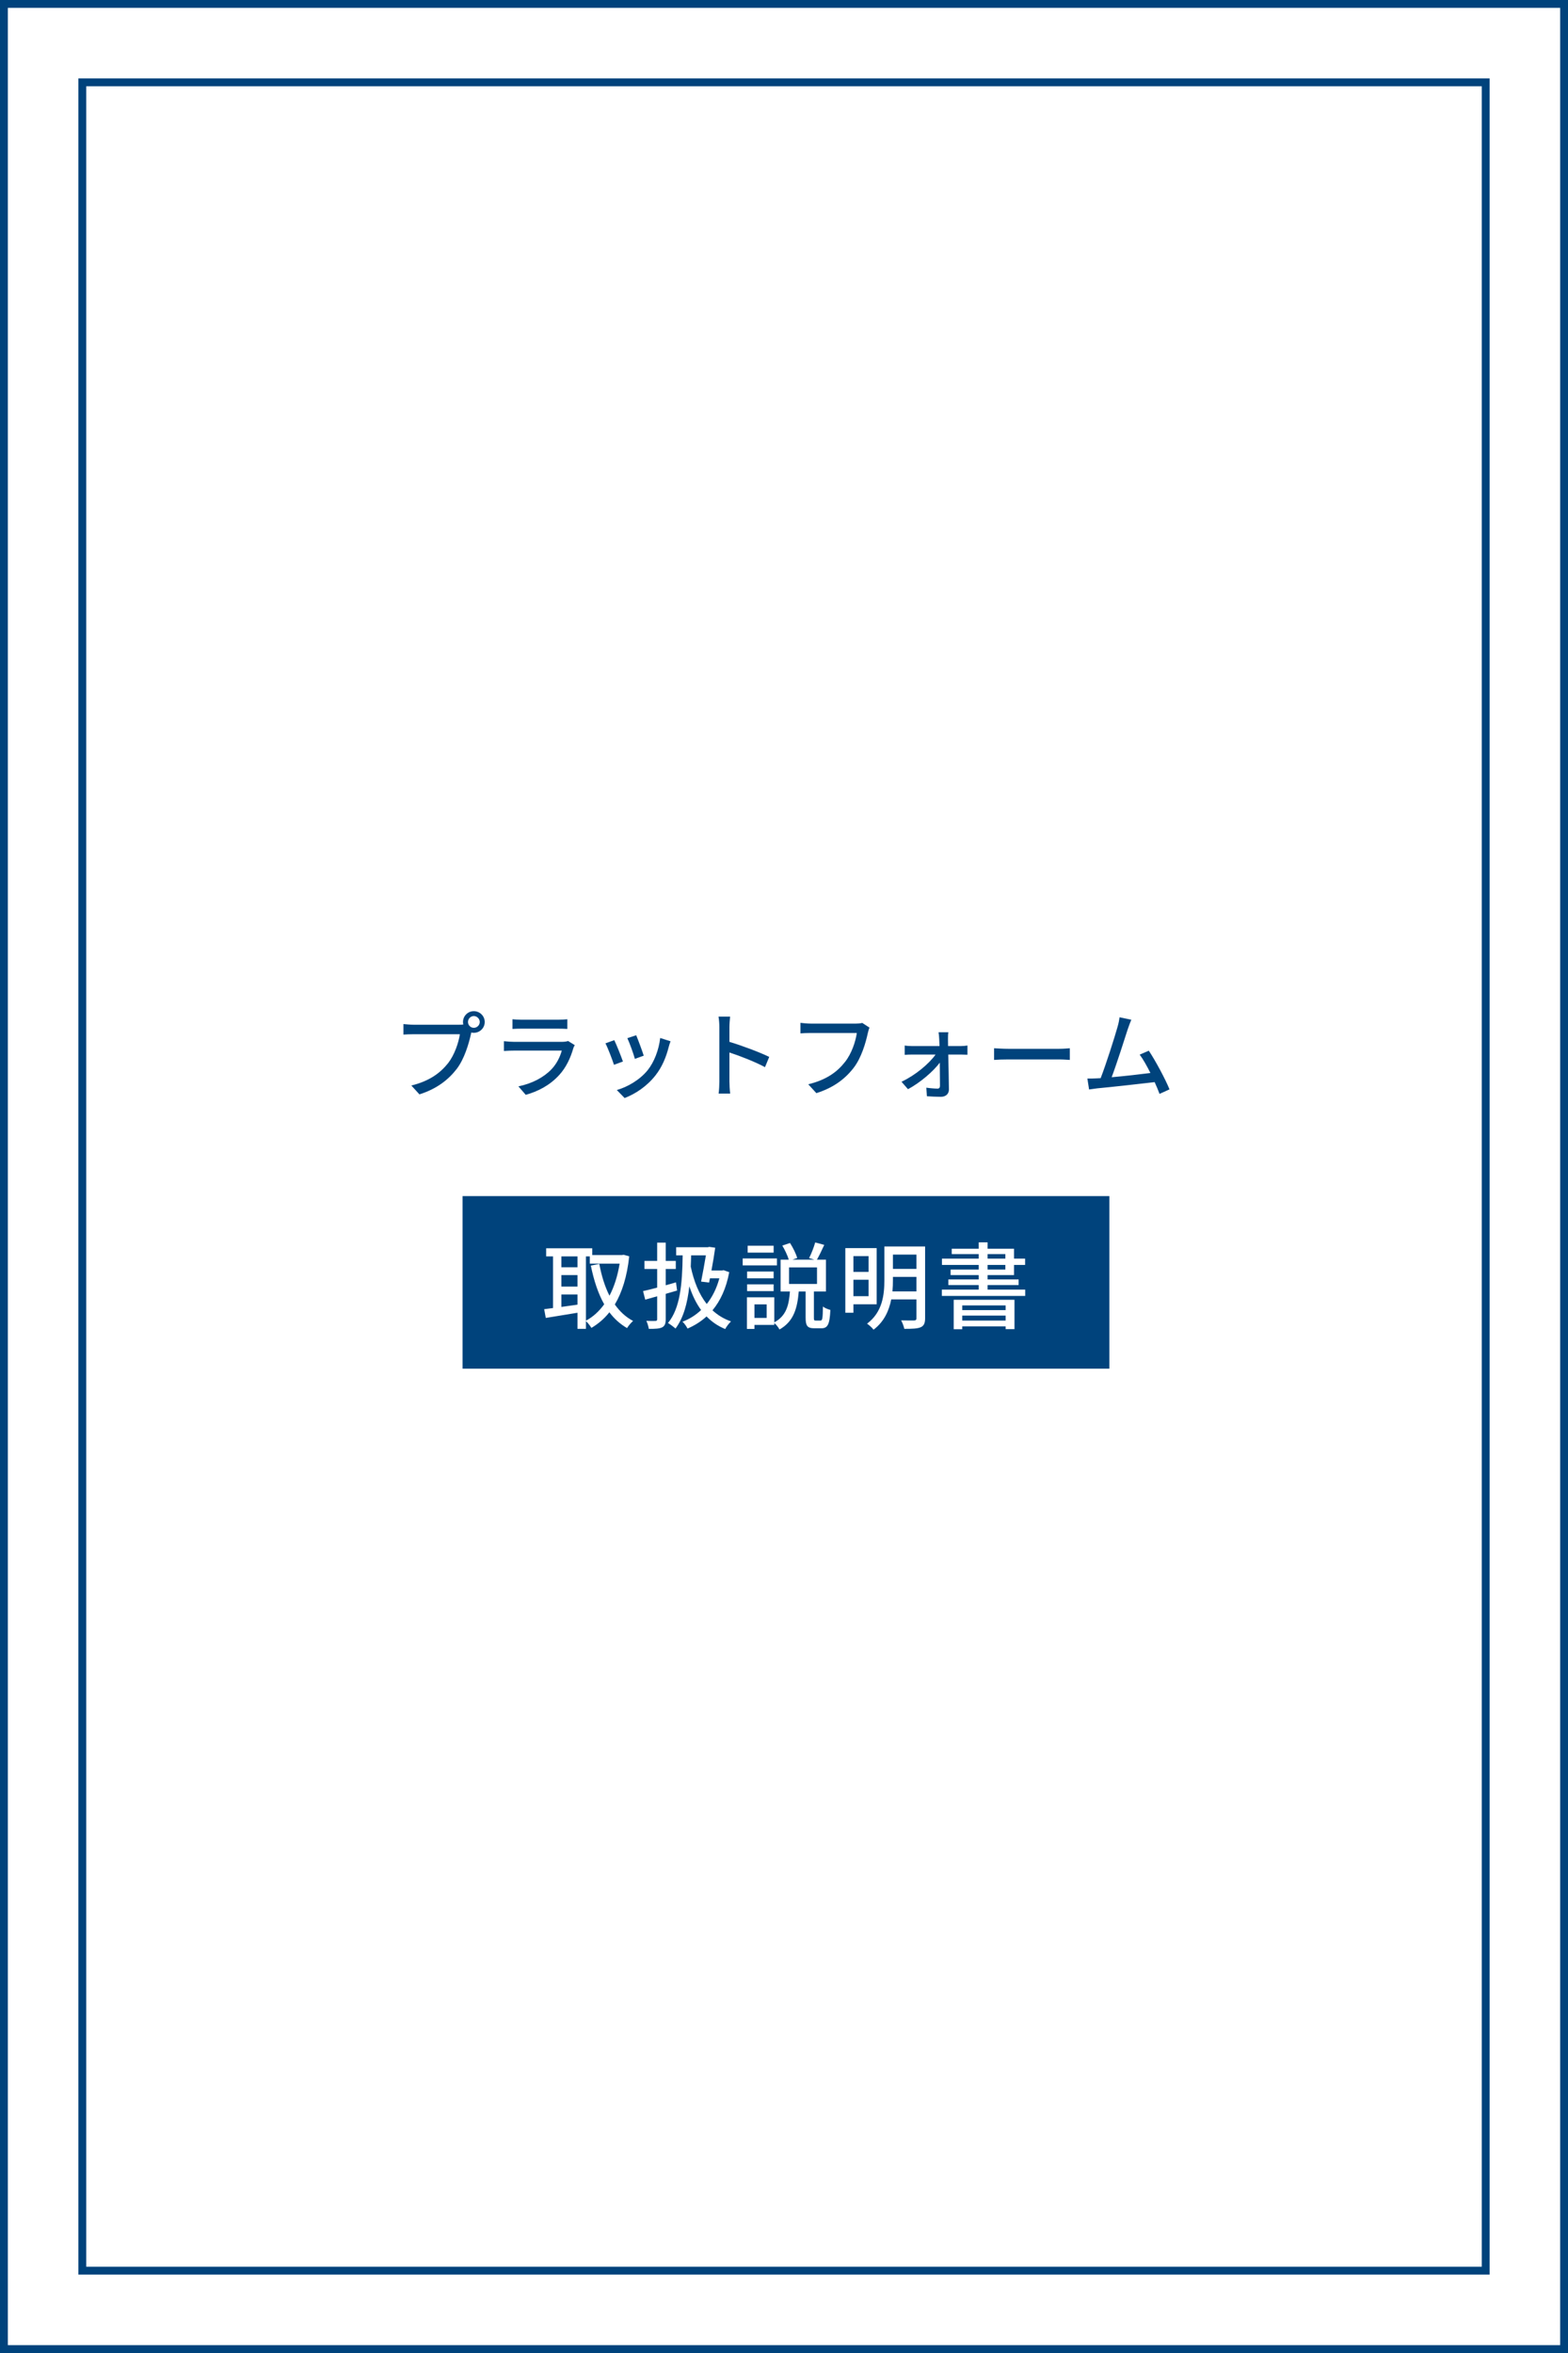 <svg width="400" height="600" viewBox="0 0 400 600" fill="none" xmlns="http://www.w3.org/2000/svg">
<rect x="0" y="0" width="400" height="600" fill="#808080" stroke="none"/>
<rect x="1" y="1" width="398" height="598" fill="white"/>
<rect x="1" y="1" width="398" height="598" stroke="#00437C" stroke-width="2"/>
<path d="M119.383 260.6C119.383 261.416 120.055 262.088 120.871 262.088C121.687 262.088 122.383 261.416 122.383 260.6C122.383 259.784 121.687 259.088 120.871 259.088C120.055 259.088 119.383 259.784 119.383 260.6ZM118.111 260.6C118.111 259.088 119.335 257.84 120.871 257.84C122.407 257.84 123.655 259.088 123.655 260.6C123.655 262.136 122.407 263.36 120.871 263.36C120.655 263.36 120.439 263.336 120.223 263.288C120.199 263.432 120.151 263.6 120.127 263.744C119.575 266.192 118.471 269.984 116.527 272.552C114.343 275.384 111.343 277.688 106.999 279.056L104.935 276.8C109.615 275.648 112.327 273.584 114.319 271.088C115.951 268.976 116.983 265.904 117.319 263.72H105.511C104.503 263.72 103.543 263.768 102.919 263.816V261.128C103.591 261.2 104.719 261.296 105.511 261.296H117.151C117.439 261.296 117.799 261.296 118.183 261.248C118.135 261.032 118.111 260.816 118.111 260.6ZM130.735 259.904C131.359 259.976 132.247 260.024 133.039 260.024H142.375C143.143 260.024 144.127 259.976 144.727 259.904V262.376C144.127 262.328 143.167 262.304 142.351 262.304H133.039C132.271 262.304 131.407 262.328 130.735 262.376V259.904ZM146.623 266.504C146.479 266.768 146.287 267.128 146.239 267.344C145.567 269.672 144.487 272.096 142.711 274.064C140.239 276.8 137.191 278.312 134.119 279.176L132.247 277.016C135.751 276.296 138.679 274.736 140.647 272.696C142.015 271.28 142.879 269.48 143.311 267.896H131.095C130.519 267.896 129.463 267.92 128.551 267.992V265.496C129.487 265.592 130.399 265.664 131.095 265.664H143.383C144.031 265.664 144.607 265.568 144.919 265.448L146.623 266.504ZM162.295 263.984C162.727 264.992 163.903 268.136 164.215 269.192L161.959 270.008C161.671 268.88 160.591 265.88 160.039 264.728L162.295 263.984ZM171.055 265.52C170.839 266.12 170.695 266.552 170.599 266.936C169.951 269.504 168.919 272.048 167.239 274.184C165.031 277.016 162.055 278.96 159.343 279.992L157.351 277.952C160.063 277.184 163.231 275.36 165.223 272.888C166.879 270.824 168.079 267.704 168.415 264.68L171.055 265.52ZM156.703 265.232C157.255 266.336 158.455 269.36 158.911 270.68L156.631 271.52C156.223 270.248 154.975 266.984 154.447 266.048L156.703 265.232ZM183.511 275.792V261.92C183.511 261.152 183.439 260.048 183.295 259.232H186.247C186.175 260.024 186.079 261.08 186.079 261.92V265.664C189.271 266.624 193.831 268.328 196.231 269.504L195.151 272.12C192.631 270.752 188.719 269.24 186.079 268.376V275.792C186.079 276.536 186.151 278 186.271 278.864H183.319C183.439 278.024 183.511 276.728 183.511 275.792ZM221.815 262.04C221.623 262.424 221.503 262.952 221.383 263.432C220.855 265.88 219.751 269.696 217.807 272.24C215.623 275.096 212.623 277.376 208.255 278.744L206.191 276.488C210.895 275.336 213.607 273.296 215.575 270.776C217.231 268.688 218.263 265.616 218.575 263.408H206.791C205.759 263.408 204.799 263.456 204.199 263.504V260.816C204.871 260.912 205.999 261.008 206.791 261.008H218.431C218.839 261.008 219.439 260.984 219.967 260.84L221.815 262.04ZM241.927 263.216C241.831 263.744 241.831 264.416 241.831 264.992C241.831 265.448 241.855 266.048 241.855 266.744H245.047C245.599 266.744 246.439 266.672 246.799 266.6V268.952C246.319 268.928 245.623 268.904 245.119 268.904H241.903C241.975 271.856 242.047 275.48 242.071 277.832C242.071 278.96 241.231 279.68 240.031 279.68C238.975 279.68 237.463 279.608 236.455 279.536L236.311 277.352C237.271 277.496 238.495 277.592 239.167 277.592C239.599 277.592 239.791 277.328 239.791 276.848C239.791 275.48 239.767 273.224 239.743 270.968C238.087 273.2 234.703 276.104 231.631 277.736L229.975 275.84C233.479 274.208 237.007 271.256 238.663 268.904H232.783C232.135 268.904 231.415 268.928 230.791 268.976V266.6C231.343 266.696 232.135 266.744 232.735 266.744H239.671C239.647 266.048 239.623 265.472 239.599 264.992C239.575 264.488 239.527 263.792 239.431 263.216H241.927ZM253.591 267.296C254.383 267.344 255.871 267.44 257.167 267.44H270.223C271.375 267.44 272.311 267.344 272.911 267.296V270.272C272.383 270.248 271.279 270.152 270.223 270.152H257.167C255.847 270.152 254.407 270.2 253.591 270.272V267.296ZM288.601 260.024C288.337 260.672 288.049 261.392 287.689 262.448C286.969 264.728 284.785 271.52 283.585 274.688C286.849 274.4 290.905 273.944 293.473 273.608C292.561 271.784 291.577 270.032 290.737 268.928L293.065 267.92C294.745 270.44 297.313 275.216 298.345 277.784L295.801 278.936C295.489 278.096 295.057 277.04 294.553 275.936C290.737 276.392 283.057 277.232 279.937 277.52C279.337 277.592 278.545 277.712 277.825 277.808L277.393 275.024C278.137 275.024 279.073 275.024 279.793 274.976C280.081 274.952 280.417 274.952 280.777 274.928C282.121 271.496 284.401 264.32 285.073 261.896C285.409 260.744 285.505 260.096 285.601 259.4L288.601 260.024Z" fill="#00437C"/>
<rect width="165" height="44" transform="translate(118 305)" fill="#00437C"/>
<path d="M149.476 320.368V336.76C151.252 335.824 152.812 334.408 154.132 332.584C152.572 329.824 151.492 326.488 150.724 322.72L152.884 322.288C153.436 325.264 154.276 328.024 155.476 330.4C156.676 328.12 157.564 325.36 158.068 322.216H150.46V320.368H149.476ZM143.212 333.256L147.316 332.68V330.088H143.212V333.256ZM147.316 320.368H143.212V323.152H147.316V320.368ZM143.212 325.144V328.072H147.316V325.144H143.212ZM159.076 319.96L160.516 320.344C159.964 325.504 158.692 329.536 156.844 332.632C158.092 334.408 159.628 335.848 161.5 336.832C160.996 337.264 160.276 338.104 159.964 338.656C158.188 337.624 156.7 336.28 155.452 334.624C154.156 336.28 152.596 337.576 150.868 338.608C150.556 338.08 149.956 337.312 149.476 336.88V338.848H147.316V334.744C144.412 335.224 141.46 335.704 139.228 336.064L138.82 333.832C139.492 333.76 140.236 333.64 141.076 333.544V320.368H139.324V318.304H151.084V320.032H158.692L159.076 319.96ZM172.732 329.08L169.828 329.92V336.376C169.828 337.528 169.588 338.128 168.868 338.488C168.196 338.8 167.14 338.872 165.508 338.848C165.436 338.296 165.172 337.384 164.884 336.808C165.892 336.856 166.876 336.856 167.188 336.832C167.5 336.832 167.644 336.736 167.644 336.376V330.544L164.596 331.408L164.044 329.224C165.052 329.008 166.3 328.696 167.644 328.336V323.584H164.404V321.52H167.644V316.864H169.828V321.52H172.396V323.584H169.828V327.736C170.692 327.496 171.58 327.256 172.444 326.992L172.732 329.08ZM180.076 320.104H176.308C176.284 321.088 176.26 322.048 176.212 322.984C177.004 326.704 178.3 329.992 180.292 332.512C181.708 330.736 182.812 328.552 183.508 325.96H181.108L180.892 327.04L178.852 326.8C179.26 324.76 179.74 322.12 180.076 320.104ZM184.612 323.896L186.028 324.4C185.26 328.528 183.772 331.696 181.756 334.12C183.076 335.344 184.636 336.304 186.484 336.952C186.004 337.384 185.308 338.296 184.996 338.896C183.124 338.128 181.564 337.048 180.244 335.68C178.804 337 177.172 338.008 175.396 338.776C175.108 338.224 174.556 337.408 174.1 337.024C175.852 336.376 177.46 335.368 178.852 334.048C177.604 332.344 176.62 330.304 175.852 328C175.348 332.416 174.364 336.016 172.324 338.776C171.964 338.44 170.932 337.648 170.404 337.36C173.476 333.64 174.052 327.616 174.148 320.104H172.492V318.04H180.58L180.916 317.944L182.452 318.16C182.212 319.84 181.876 321.952 181.492 323.968H184.204L184.612 323.896ZM197.356 317.656V319.408H190.732V317.656H197.356ZM198.196 320.896V322.672H189.46V320.896H198.196ZM197.356 324.232V325.96H190.588V324.232H197.356ZM190.588 329.224V327.496H197.356V329.224H190.588ZM201.292 323.176V327.4H208.42V323.176H201.292ZM195.58 336.064V332.608H192.46V336.064H195.58ZM208.108 336.736H209.308C209.788 336.736 209.884 336.256 209.932 333.16C210.388 333.544 211.276 333.88 211.828 334.024C211.66 337.744 211.132 338.704 209.548 338.704H207.748C205.924 338.704 205.516 338.032 205.516 335.992V329.32H203.764C203.404 333.448 202.564 336.928 198.844 339.016C198.604 338.512 198.004 337.744 197.524 337.36V337.84H192.46V338.872H190.54V330.808H197.524V337.192C200.668 335.512 201.268 332.632 201.508 329.32H199.132V321.208H201.22C200.908 320.152 200.212 318.688 199.564 317.608L201.532 316.96C202.3 318.136 203.068 319.72 203.38 320.776L202.156 321.208H207.748L206.404 320.8C206.956 319.744 207.628 318.016 207.964 316.816L210.268 317.44C209.644 318.784 208.972 320.224 208.396 321.208H210.7V329.32H207.628V335.968C207.628 336.64 207.676 336.736 208.108 336.736ZM221.572 320.296H217.708V324.328H221.572V320.296ZM217.708 330.52H221.572V326.32H217.708V330.52ZM223.636 332.584H217.708V334.744H215.644V318.256H223.636V332.584ZM227.668 329.296H233.788V325.6H227.788V326.392C227.788 327.304 227.764 328.288 227.668 329.296ZM233.788 319.912H227.788V323.56H233.788V319.912ZM235.996 317.848V336.16C235.996 337.408 235.684 338.08 234.868 338.44C234.028 338.8 232.708 338.848 230.692 338.848C230.572 338.248 230.212 337.264 229.876 336.688C231.316 336.736 232.78 336.712 233.212 336.712C233.62 336.688 233.788 336.544 233.788 336.136V331.336H227.356C226.804 334.168 225.556 337.024 222.844 339.064C222.532 338.608 221.668 337.84 221.188 337.528C225.196 334.528 225.604 330.04 225.604 326.368V317.848H235.996ZM256.54 332.872H245.476V334.072H256.54V332.872ZM245.476 336.736H256.54V335.464H245.476V336.736ZM243.292 338.944V331.432H258.796V338.92H256.54V338.224H245.476V338.944H243.292ZM251.932 322.552V323.728H256.468V322.552H251.932ZM251.932 319.792V320.944H256.468V319.792H251.932ZM251.932 328.84H261.532V330.448H240.268V328.84H249.676V327.688H241.924V326.248H249.676V325.144H242.5V323.728H249.676V322.552H240.292V320.944H249.676V319.792H242.788V318.424H249.676V316.792H251.932V318.424H258.676V320.944H261.508V322.552H258.676V325.144H251.932V326.248H259.852V327.688H251.932V328.84Z" fill="white"/>
<rect x="21" y="21" width="358" height="558" stroke="#00437C" stroke-width="2"/>
</svg>
